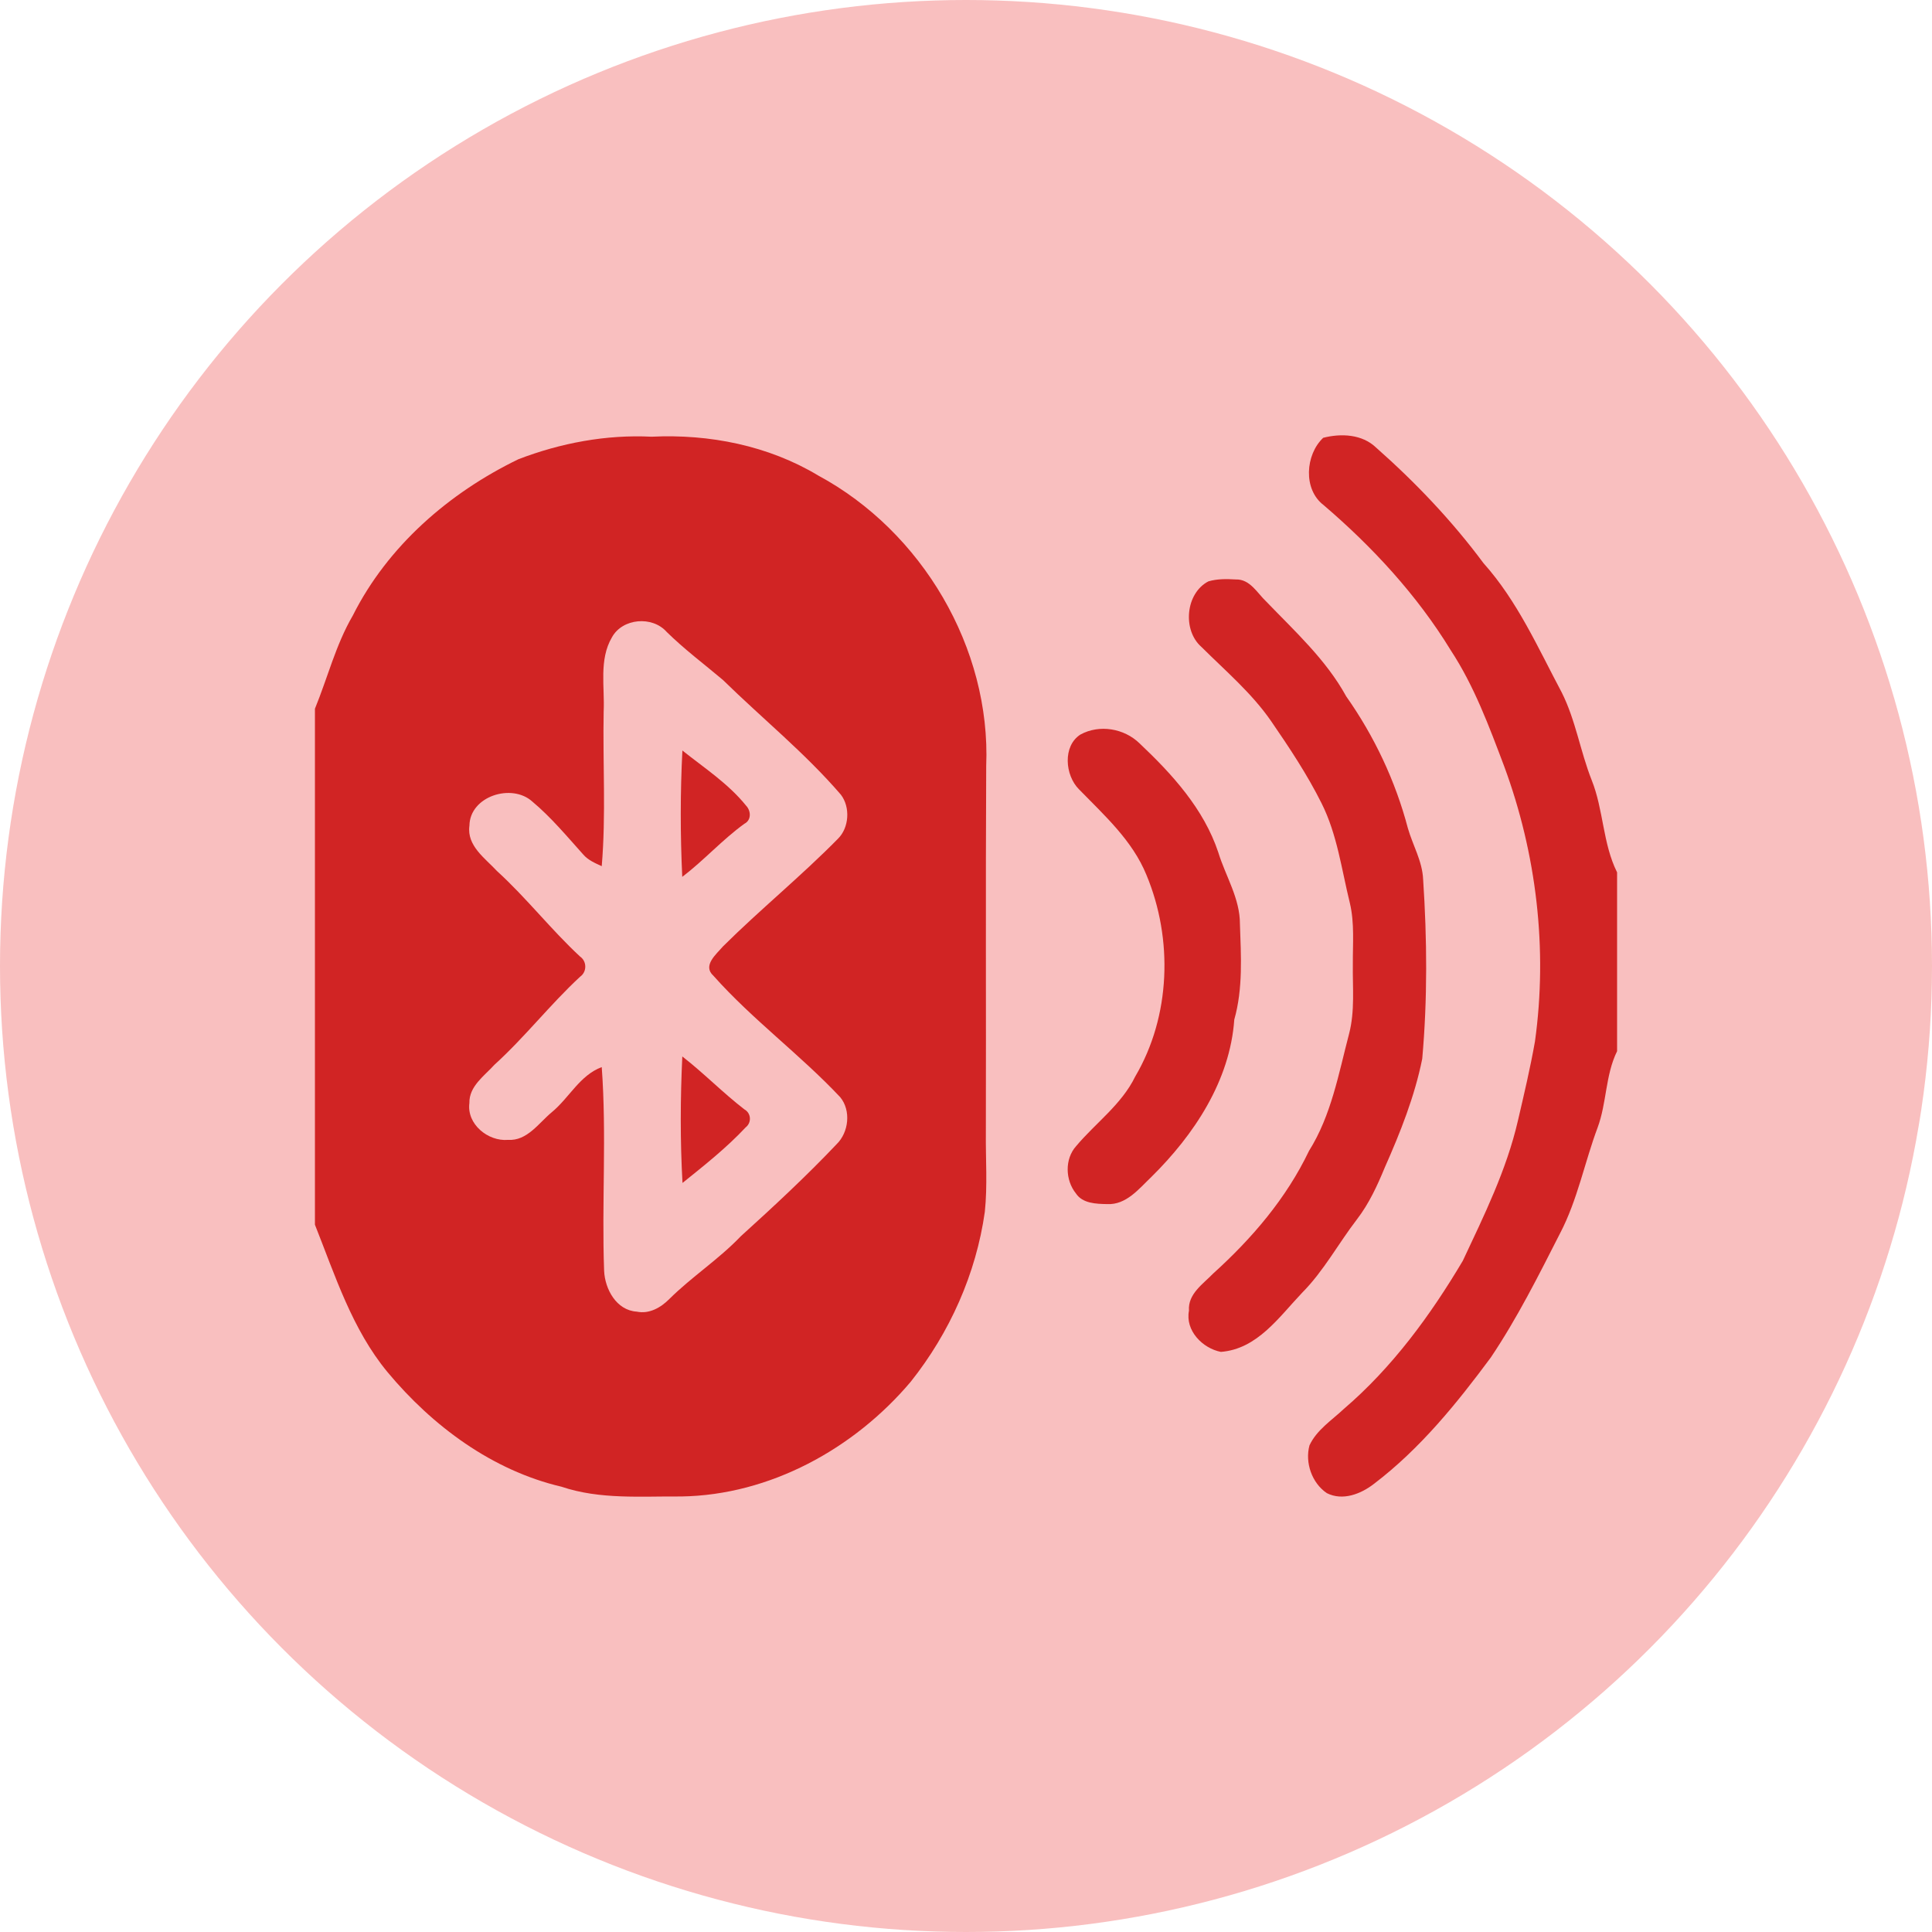 <svg xmlns="http://www.w3.org/2000/svg" xmlns:xlink="http://www.w3.org/1999/xlink" xmlns:xodm="http://www.corel.com/coreldraw/odm/2003" xml:space="preserve" width="63.486mm" height="63.486mm" style="shape-rendering:geometricPrecision; text-rendering:geometricPrecision; image-rendering:optimizeQuality; fill-rule:evenodd; clip-rule:evenodd" viewBox="0 0 1469.96 1469.96">
 <defs>
  <style type="text/css">
   <![CDATA[
    .fil0 {fill:#F9BFBF}
    .fil1 {fill:#D12424;fill-rule:nonzero}
   ]]>
  </style>
 </defs>
 <g id="Layer_x0020_1">
  <circle class="fil0" cx="734.98" cy="734.98" r="734.98"></circle>
  <g id="_2434939592608">
   <g id="__x0023_000000ff">
    <path class="fil1" d="M1006.74 333.1c13.56,-3.47 29.61,-2.79 40.23,7.42 30.06,26.56 57.82,55.72 81.75,87.96 25.81,28.82 41.48,64.46 59.45,98.24 10.66,21.1 14.16,44.83 22.83,66.75 9.12,22.75 8.36,48.18 19.36,70.29l0 136.03c-9,18.31 -7.8,39.26 -14.84,58.17 -9.95,26.63 -15.26,55 -28.52,80.35 -16.39,32.17 -32.58,64.57 -52.74,94.55 -25.96,35.07 -53.83,69.43 -88.75,96.02 -9.94,7.76 -23.88,13.3 -36.01,7.16 -11.34,-7.65 -16.76,-23.24 -13.18,-36.35 5.5,-11.79 16.95,-19.06 26.14,-27.72 36.88,-31.57 65.89,-71.2 90.52,-112.71 16.2,-34.51 33.27,-69.09 41.89,-106.46 4.67,-20.04 9.42,-40.12 13,-60.39 9.79,-70.37 1.17,-142.89 -23.43,-209.41 -11.45,-30.32 -22.79,-61.03 -40.65,-88.26 -25.65,-41.96 -59.48,-78.58 -96.74,-110.45 -15.75,-12.02 -13.86,-38.35 -0.3,-51.19z"></path>
    <g>
     <path class="fil1" d="M394.32 349.45c32.21,-12.39 66.87,-18.91 101.45,-17.18 43.89,-2.15 88.9,6.74 126.8,29.54 78.88,42.53 131.43,131.17 127.78,221.09 -0.49,92.94 -0.04,185.83 -0.26,278.77 -0.22,20.11 1.32,40.27 -0.79,60.35 -6.63,47.13 -26.75,92.03 -56.32,129.21 -43.02,51.01 -107.17,86.34 -174.68,87.36 -30.48,-0.26 -61.7,2.49 -91.09,-7.42 -52.66,-12.35 -98.21,-46.15 -132.38,-87.21 -26.93,-32.55 -39.85,-73.5 -55.22,-112.15l0 -392.57c9.68,-23.62 15.86,-48.71 28.82,-70.9 26.52,-52.81 73.19,-93.35 125.9,-118.89l0 0zm71.27 135.46c-10.02,17.06 -5.39,37.78 -6.29,56.54 -0.75,39.18 1.85,78.47 -1.47,117.57 -5.05,-2.3 -10.36,-4.56 -14.09,-8.89 -12.43,-13.83 -24.37,-28.25 -38.69,-40.23 -15.6,-14.2 -47.58,-4.18 -47.88,18.31 -2.15,15.26 11.9,24.75 21.02,34.58 22.38,20.38 40.99,44.45 63.18,65.02 5.24,3.65 5.27,11.64 0,15.33 -22.83,21.13 -41.97,45.92 -65.06,66.87 -7.72,8.55 -19.51,16.46 -19.17,29.27 -2.15,16.05 14.2,29.31 29.38,27.99 14.62,0.94 23.36,-12.85 33.41,-21.13 13.15,-10.85 21.25,-28.06 37.9,-34.24 3.81,51.53 -0.07,103.33 1.81,154.94 0.6,13.98 9.34,30.14 24.82,31.12 9.53,2 18.35,-3.09 24.83,-9.64 17.14,-16.99 37.6,-30.17 54.32,-47.69 24.94,-22.6 49.69,-45.54 72.86,-69.99 9.34,-9.04 11.19,-25.65 2.82,-35.83 -30.51,-32.47 -66.9,-59.11 -96.51,-92.44 -8.51,-7.68 2.22,-16.31 7.27,-22.26 28.33,-28.14 59.45,-53.42 87.47,-81.9 8.59,-8.44 9.53,-24.03 2.3,-33.53 -27.31,-31.76 -59.97,-58.13 -89.81,-87.36 -14.32,-12.09 -29.35,-23.32 -42.72,-36.47 -10.93,-12.43 -33.68,-10.55 -41.7,4.07z"></path>
    </g>
    <path class="fil1" d="M919.49 442.31c6.71,-1.96 13.83,-1.85 20.76,-1.43 10.85,-0.34 16.31,10.36 23.2,16.84 21.81,22.68 45.47,44.19 60.8,72.1 21.4,30.32 37.48,64.42 46.94,100.35 3.73,13 11,25.05 11.6,38.88 3.01,45.39 3.36,91.16 -0.68,136.52 -5.77,28.67 -16.69,56.09 -28.52,82.76 -5.69,13.79 -11.98,27.46 -21.1,39.33 -14.2,18.46 -25.27,39.29 -41.78,55.94 -17.56,18.42 -34.02,42.83 -61.82,44.98 -13.9,-2.71 -27.24,-16.2 -24.26,-31.38 -0.94,-12.7 10.66,-20.19 18.42,-28.25 29.46,-26.6 55.72,-57.3 72.89,-93.27 17.03,-27.09 22.56,-58.88 30.55,-89.28 4.48,-17.29 2.56,-35.22 2.82,-52.82 -0.11,-15.48 1.36,-31.23 -2.26,-46.45 -6.29,-25.5 -9.6,-52.14 -21.51,-75.91 -10.92,-21.89 -24.52,-42.34 -38.35,-62.46 -14.77,-21.43 -34.81,-38.35 -53.12,-56.58 -14.54,-12.73 -12.09,-40.87 5.39,-49.88z"></path>
    <path class="fil1" d="M822.07 558.86c14.43,-7.87 33.23,-4.71 44.94,6.71 24.86,23.47 48.93,49.88 59.93,82.99 5.54,18.12 16.54,34.99 16.46,54.51 0.83,24.3 2.41,49.01 -4.3,72.7 -3.28,46.56 -30.59,87.62 -63.02,119.64 -9.49,9.04 -19.18,21.47 -33.72,20.72 -8.29,-0.15 -18.69,-0.41 -23.77,-8.14 -8.1,-10.1 -8.63,-26.14 0.19,-35.97 14.88,-17.71 34.58,-31.64 44.94,-52.93 27.05,-45.92 28.89,-104.61 8.55,-153.39 -10.66,-26.22 -32.1,-45.4 -51.38,-65.21 -10.58,-10.59 -12.51,-32.89 1.17,-41.63z"></path>
    <path class="fil1" d="M519.2 571.03c16.65,13.26 34.92,25.17 48.41,41.89 3.84,3.96 4.22,11.08 -1.24,13.83 -16.88,12.21 -30.74,27.84 -47.28,40.42 -1.51,-32.02 -1.54,-64.12 0.11,-96.14z"></path>
    <path class="fil1" d="M519.13 803.8c16.35,12.7 30.82,27.61 47.24,40.27 5.2,2.86 5.61,10.1 0.98,13.67 -14.58,15.59 -31.45,28.93 -48.07,42.3 -1.81,-32.02 -1.66,-64.19 -0.15,-96.25z"></path>
   </g>
  </g>
 </g>
</svg>